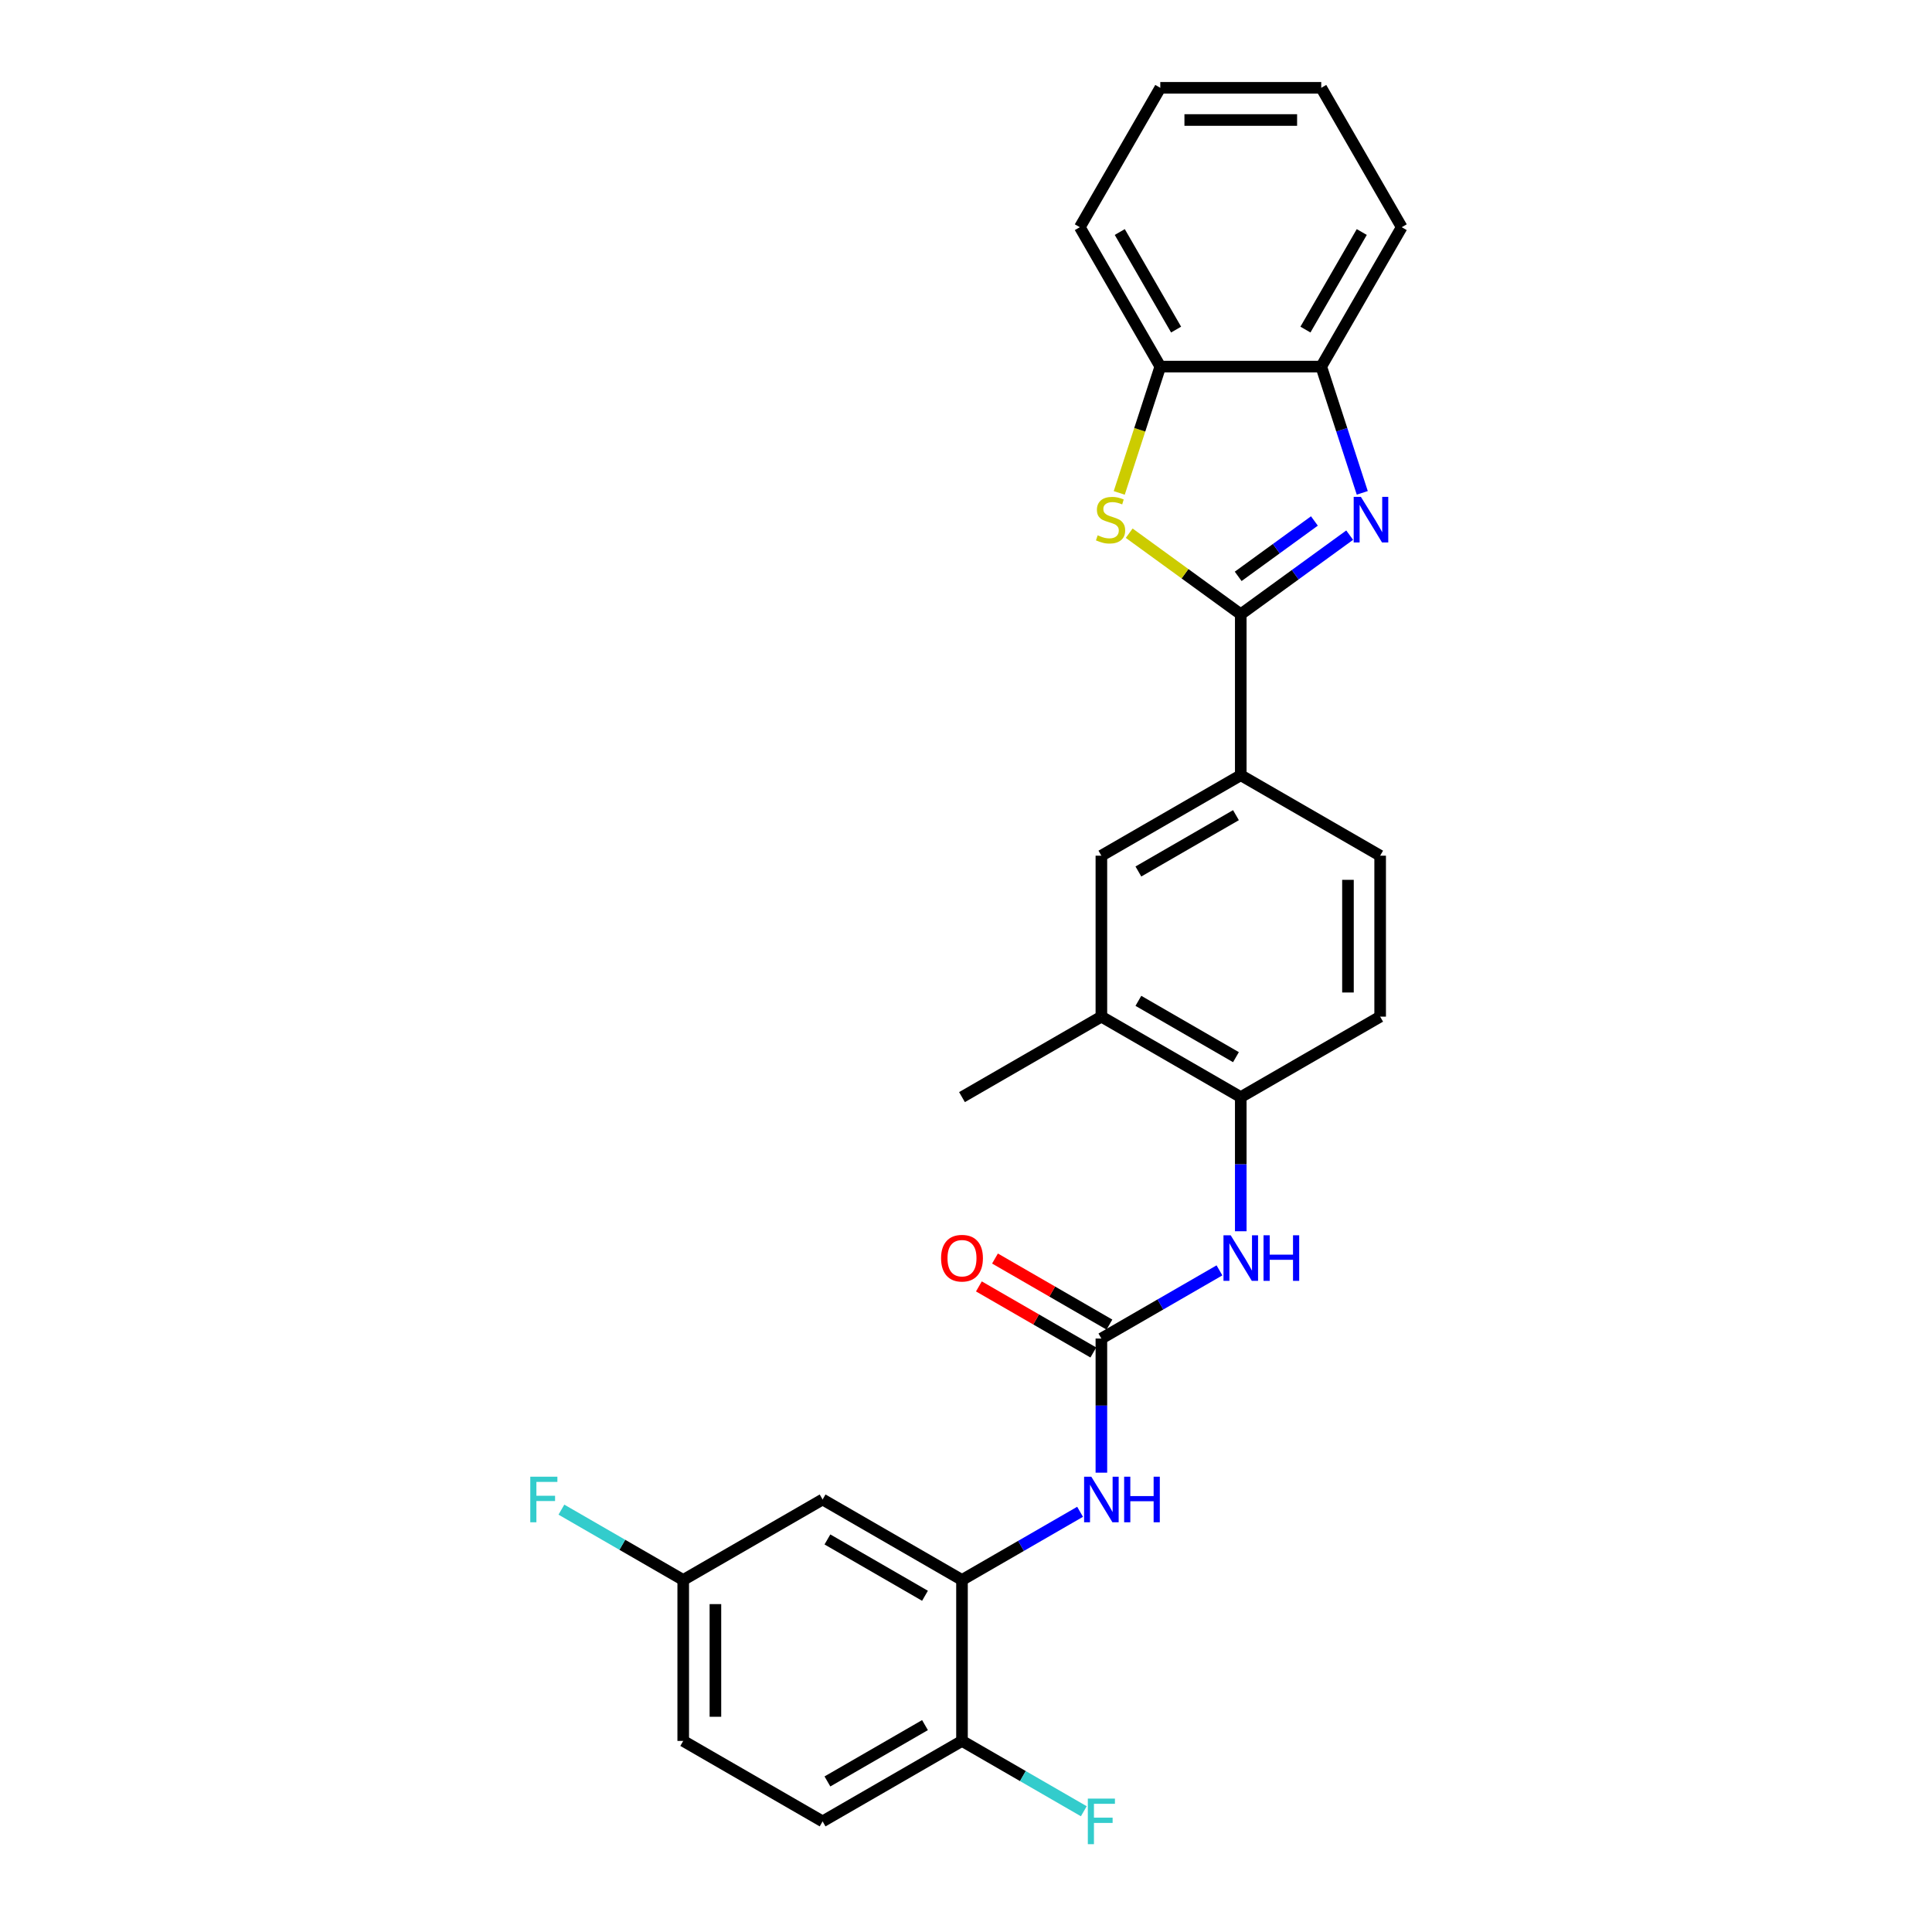 <?xml version='1.0' encoding='iso-8859-1'?>
<svg version='1.1' baseProfile='full'
              xmlns='http://www.w3.org/2000/svg'
                      xmlns:rdkit='http://www.rdkit.org/xml'
                      xmlns:xlink='http://www.w3.org/1999/xlink'
                  xml:space='preserve'
width='1000px' height='1000px' viewBox='0 0 1000 1000'>
<!-- END OF HEADER -->
<rect style='opacity:1.0;fill:#FFFFFF;stroke:none' width='1000' height='1000' x='0' y='0'> </rect>
<path class='bond-0' d='M 642.219,317.944 L 670.403,297.467' style='fill:none;fill-rule:evenodd;stroke:#000000;stroke-width:6px;stroke-linecap:butt;stroke-linejoin:miter;stroke-opacity:1' />
<path class='bond-0' d='M 670.403,297.467 L 698.586,276.991' style='fill:none;fill-rule:evenodd;stroke:#0000FF;stroke-width:6px;stroke-linecap:butt;stroke-linejoin:miter;stroke-opacity:1' />
<path class='bond-0' d='M 640.881,298.322 L 660.609,283.988' style='fill:none;fill-rule:evenodd;stroke:#000000;stroke-width:6px;stroke-linecap:butt;stroke-linejoin:miter;stroke-opacity:1' />
<path class='bond-0' d='M 660.609,283.988 L 680.338,269.654' style='fill:none;fill-rule:evenodd;stroke:#0000FF;stroke-width:6px;stroke-linecap:butt;stroke-linejoin:miter;stroke-opacity:1' />
<path class='bond-1' d='M 642.219,317.944 L 613.344,296.965' style='fill:none;fill-rule:evenodd;stroke:#000000;stroke-width:6px;stroke-linecap:butt;stroke-linejoin:miter;stroke-opacity:1' />
<path class='bond-1' d='M 613.344,296.965 L 584.469,275.986' style='fill:none;fill-rule:evenodd;stroke:#CCCC00;stroke-width:6px;stroke-linecap:butt;stroke-linejoin:miter;stroke-opacity:1' />
<path class='bond-5' d='M 642.219,317.944 L 642.219,401.251' style='fill:none;fill-rule:evenodd;stroke:#000000;stroke-width:6px;stroke-linecap:butt;stroke-linejoin:miter;stroke-opacity:1' />
<path class='bond-6' d='M 705.107,255.098 L 694.49,222.423' style='fill:none;fill-rule:evenodd;stroke:#0000FF;stroke-width:6px;stroke-linecap:butt;stroke-linejoin:miter;stroke-opacity:1' />
<path class='bond-6' d='M 694.49,222.423 L 683.873,189.747' style='fill:none;fill-rule:evenodd;stroke:#000000;stroke-width:6px;stroke-linecap:butt;stroke-linejoin:miter;stroke-opacity:1' />
<path class='bond-8' d='M 579.321,255.131 L 589.943,222.439' style='fill:none;fill-rule:evenodd;stroke:#CCCC00;stroke-width:6px;stroke-linecap:butt;stroke-linejoin:miter;stroke-opacity:1' />
<path class='bond-8' d='M 589.943,222.439 L 600.566,189.747' style='fill:none;fill-rule:evenodd;stroke:#000000;stroke-width:6px;stroke-linecap:butt;stroke-linejoin:miter;stroke-opacity:1' />
<path class='bond-2' d='M 570.073,692.827 L 600.631,675.184' style='fill:none;fill-rule:evenodd;stroke:#000000;stroke-width:6px;stroke-linecap:butt;stroke-linejoin:miter;stroke-opacity:1' />
<path class='bond-2' d='M 600.631,675.184 L 631.189,657.541' style='fill:none;fill-rule:evenodd;stroke:#0000FF;stroke-width:6px;stroke-linecap:butt;stroke-linejoin:miter;stroke-opacity:1' />
<path class='bond-4' d='M 570.073,692.827 L 570.073,727.541' style='fill:none;fill-rule:evenodd;stroke:#000000;stroke-width:6px;stroke-linecap:butt;stroke-linejoin:miter;stroke-opacity:1' />
<path class='bond-4' d='M 570.073,727.541 L 570.073,762.255' style='fill:none;fill-rule:evenodd;stroke:#0000FF;stroke-width:6px;stroke-linecap:butt;stroke-linejoin:miter;stroke-opacity:1' />
<path class='bond-14' d='M 574.238,685.612 L 544.622,668.513' style='fill:none;fill-rule:evenodd;stroke:#000000;stroke-width:6px;stroke-linecap:butt;stroke-linejoin:miter;stroke-opacity:1' />
<path class='bond-14' d='M 544.622,668.513 L 515.005,651.414' style='fill:none;fill-rule:evenodd;stroke:#FF0000;stroke-width:6px;stroke-linecap:butt;stroke-linejoin:miter;stroke-opacity:1' />
<path class='bond-14' d='M 565.908,700.042 L 536.291,682.942' style='fill:none;fill-rule:evenodd;stroke:#000000;stroke-width:6px;stroke-linecap:butt;stroke-linejoin:miter;stroke-opacity:1' />
<path class='bond-14' d='M 536.291,682.942 L 506.674,665.843' style='fill:none;fill-rule:evenodd;stroke:#FF0000;stroke-width:6px;stroke-linecap:butt;stroke-linejoin:miter;stroke-opacity:1' />
<path class='bond-3' d='M 497.927,817.788 L 528.485,800.145' style='fill:none;fill-rule:evenodd;stroke:#000000;stroke-width:6px;stroke-linecap:butt;stroke-linejoin:miter;stroke-opacity:1' />
<path class='bond-3' d='M 528.485,800.145 L 559.043,782.503' style='fill:none;fill-rule:evenodd;stroke:#0000FF;stroke-width:6px;stroke-linecap:butt;stroke-linejoin:miter;stroke-opacity:1' />
<path class='bond-12' d='M 497.927,817.788 L 425.78,776.134' style='fill:none;fill-rule:evenodd;stroke:#000000;stroke-width:6px;stroke-linecap:butt;stroke-linejoin:miter;stroke-opacity:1' />
<path class='bond-12' d='M 478.774,825.969 L 428.272,796.812' style='fill:none;fill-rule:evenodd;stroke:#000000;stroke-width:6px;stroke-linecap:butt;stroke-linejoin:miter;stroke-opacity:1' />
<path class='bond-13' d='M 497.927,817.788 L 497.927,901.095' style='fill:none;fill-rule:evenodd;stroke:#000000;stroke-width:6px;stroke-linecap:butt;stroke-linejoin:miter;stroke-opacity:1' />
<path class='bond-10' d='M 642.219,401.251 L 570.073,442.905' style='fill:none;fill-rule:evenodd;stroke:#000000;stroke-width:6px;stroke-linecap:butt;stroke-linejoin:miter;stroke-opacity:1' />
<path class='bond-10' d='M 639.728,421.929 L 589.226,451.086' style='fill:none;fill-rule:evenodd;stroke:#000000;stroke-width:6px;stroke-linecap:butt;stroke-linejoin:miter;stroke-opacity:1' />
<path class='bond-15' d='M 642.219,401.251 L 714.366,442.905' style='fill:none;fill-rule:evenodd;stroke:#000000;stroke-width:6px;stroke-linecap:butt;stroke-linejoin:miter;stroke-opacity:1' />
<path class='bond-22' d='M 683.873,189.747 L 725.527,117.601' style='fill:none;fill-rule:evenodd;stroke:#000000;stroke-width:6px;stroke-linecap:butt;stroke-linejoin:miter;stroke-opacity:1' />
<path class='bond-22' d='M 675.692,170.594 L 704.849,120.092' style='fill:none;fill-rule:evenodd;stroke:#000000;stroke-width:6px;stroke-linecap:butt;stroke-linejoin:miter;stroke-opacity:1' />
<path class='bond-27' d='M 683.873,189.747 L 600.566,189.747' style='fill:none;fill-rule:evenodd;stroke:#000000;stroke-width:6px;stroke-linecap:butt;stroke-linejoin:miter;stroke-opacity:1' />
<path class='bond-7' d='M 642.219,637.294 L 642.219,602.58' style='fill:none;fill-rule:evenodd;stroke:#0000FF;stroke-width:6px;stroke-linecap:butt;stroke-linejoin:miter;stroke-opacity:1' />
<path class='bond-7' d='M 642.219,602.58 L 642.219,567.866' style='fill:none;fill-rule:evenodd;stroke:#000000;stroke-width:6px;stroke-linecap:butt;stroke-linejoin:miter;stroke-opacity:1' />
<path class='bond-23' d='M 600.566,189.747 L 558.912,117.601' style='fill:none;fill-rule:evenodd;stroke:#000000;stroke-width:6px;stroke-linecap:butt;stroke-linejoin:miter;stroke-opacity:1' />
<path class='bond-23' d='M 608.747,170.594 L 579.589,120.092' style='fill:none;fill-rule:evenodd;stroke:#000000;stroke-width:6px;stroke-linecap:butt;stroke-linejoin:miter;stroke-opacity:1' />
<path class='bond-9' d='M 642.219,567.866 L 714.366,526.212' style='fill:none;fill-rule:evenodd;stroke:#000000;stroke-width:6px;stroke-linecap:butt;stroke-linejoin:miter;stroke-opacity:1' />
<path class='bond-28' d='M 642.219,567.866 L 570.073,526.212' style='fill:none;fill-rule:evenodd;stroke:#000000;stroke-width:6px;stroke-linecap:butt;stroke-linejoin:miter;stroke-opacity:1' />
<path class='bond-28' d='M 639.728,547.189 L 589.226,518.031' style='fill:none;fill-rule:evenodd;stroke:#000000;stroke-width:6px;stroke-linecap:butt;stroke-linejoin:miter;stroke-opacity:1' />
<path class='bond-11' d='M 570.073,442.905 L 570.073,526.212' style='fill:none;fill-rule:evenodd;stroke:#000000;stroke-width:6px;stroke-linecap:butt;stroke-linejoin:miter;stroke-opacity:1' />
<path class='bond-24' d='M 570.073,526.212 L 497.927,567.866' style='fill:none;fill-rule:evenodd;stroke:#000000;stroke-width:6px;stroke-linecap:butt;stroke-linejoin:miter;stroke-opacity:1' />
<path class='bond-18' d='M 425.78,776.134 L 353.634,817.788' style='fill:none;fill-rule:evenodd;stroke:#000000;stroke-width:6px;stroke-linecap:butt;stroke-linejoin:miter;stroke-opacity:1' />
<path class='bond-17' d='M 497.927,901.095 L 425.78,942.749' style='fill:none;fill-rule:evenodd;stroke:#000000;stroke-width:6px;stroke-linecap:butt;stroke-linejoin:miter;stroke-opacity:1' />
<path class='bond-17' d='M 478.774,892.914 L 428.272,922.072' style='fill:none;fill-rule:evenodd;stroke:#000000;stroke-width:6px;stroke-linecap:butt;stroke-linejoin:miter;stroke-opacity:1' />
<path class='bond-19' d='M 497.927,901.095 L 529.451,919.296' style='fill:none;fill-rule:evenodd;stroke:#000000;stroke-width:6px;stroke-linecap:butt;stroke-linejoin:miter;stroke-opacity:1' />
<path class='bond-19' d='M 529.451,919.296 L 560.976,937.497' style='fill:none;fill-rule:evenodd;stroke:#33CCCC;stroke-width:6px;stroke-linecap:butt;stroke-linejoin:miter;stroke-opacity:1' />
<path class='bond-16' d='M 714.366,442.905 L 714.366,526.212' style='fill:none;fill-rule:evenodd;stroke:#000000;stroke-width:6px;stroke-linecap:butt;stroke-linejoin:miter;stroke-opacity:1' />
<path class='bond-16' d='M 697.704,455.401 L 697.704,513.716' style='fill:none;fill-rule:evenodd;stroke:#000000;stroke-width:6px;stroke-linecap:butt;stroke-linejoin:miter;stroke-opacity:1' />
<path class='bond-20' d='M 425.78,942.749 L 353.634,901.095' style='fill:none;fill-rule:evenodd;stroke:#000000;stroke-width:6px;stroke-linecap:butt;stroke-linejoin:miter;stroke-opacity:1' />
<path class='bond-21' d='M 353.634,817.788 L 322.11,799.587' style='fill:none;fill-rule:evenodd;stroke:#000000;stroke-width:6px;stroke-linecap:butt;stroke-linejoin:miter;stroke-opacity:1' />
<path class='bond-21' d='M 322.11,799.587 L 290.585,781.387' style='fill:none;fill-rule:evenodd;stroke:#33CCCC;stroke-width:6px;stroke-linecap:butt;stroke-linejoin:miter;stroke-opacity:1' />
<path class='bond-30' d='M 353.634,817.788 L 353.634,901.095' style='fill:none;fill-rule:evenodd;stroke:#000000;stroke-width:6px;stroke-linecap:butt;stroke-linejoin:miter;stroke-opacity:1' />
<path class='bond-30' d='M 370.296,830.284 L 370.296,888.599' style='fill:none;fill-rule:evenodd;stroke:#000000;stroke-width:6px;stroke-linecap:butt;stroke-linejoin:miter;stroke-opacity:1' />
<path class='bond-26' d='M 725.527,117.601 L 683.873,45.455' style='fill:none;fill-rule:evenodd;stroke:#000000;stroke-width:6px;stroke-linecap:butt;stroke-linejoin:miter;stroke-opacity:1' />
<path class='bond-25' d='M 558.912,117.601 L 600.566,45.455' style='fill:none;fill-rule:evenodd;stroke:#000000;stroke-width:6px;stroke-linecap:butt;stroke-linejoin:miter;stroke-opacity:1' />
<path class='bond-29' d='M 600.566,45.455 L 683.873,45.455' style='fill:none;fill-rule:evenodd;stroke:#000000;stroke-width:6px;stroke-linecap:butt;stroke-linejoin:miter;stroke-opacity:1' />
<path class='bond-29' d='M 613.062,62.116 L 671.377,62.116' style='fill:none;fill-rule:evenodd;stroke:#000000;stroke-width:6px;stroke-linecap:butt;stroke-linejoin:miter;stroke-opacity:1' />
<path  class='atom-1' d='M 704.401 257.181
L 712.132 269.677
Q 712.899 270.91, 714.132 273.142
Q 715.365 275.375, 715.431 275.508
L 715.431 257.181
L 718.564 257.181
L 718.564 280.773
L 715.331 280.773
L 707.034 267.111
Q 706.067 265.512, 705.034 263.679
Q 704.035 261.846, 703.735 261.28
L 703.735 280.773
L 700.669 280.773
L 700.669 257.181
L 704.401 257.181
' fill='#0000FF'/>
<path  class='atom-2' d='M 568.158 277.075
Q 568.424 277.175, 569.524 277.641
Q 570.624 278.108, 571.823 278.408
Q 573.056 278.674, 574.256 278.674
Q 576.488 278.674, 577.788 277.608
Q 579.088 276.508, 579.088 274.609
Q 579.088 273.309, 578.421 272.509
Q 577.788 271.71, 576.788 271.276
Q 575.789 270.843, 574.122 270.343
Q 572.023 269.71, 570.757 269.11
Q 569.524 268.511, 568.624 267.244
Q 567.758 265.978, 567.758 263.845
Q 567.758 260.88, 569.757 259.047
Q 571.79 257.214, 575.789 257.214
Q 578.521 257.214, 581.62 258.514
L 580.854 261.08
Q 578.021 259.913, 575.889 259.913
Q 573.589 259.913, 572.323 260.88
Q 571.057 261.813, 571.09 263.446
Q 571.09 264.712, 571.723 265.478
Q 572.39 266.245, 573.323 266.678
Q 574.289 267.111, 575.889 267.611
Q 578.021 268.277, 579.287 268.944
Q 580.554 269.61, 581.453 270.977
Q 582.387 272.309, 582.387 274.609
Q 582.387 277.874, 580.187 279.64
Q 578.021 281.373, 574.389 281.373
Q 572.29 281.373, 570.69 280.907
Q 569.124 280.474, 567.258 279.707
L 568.158 277.075
' fill='#CCCC00'/>
<path  class='atom-5' d='M 564.858 764.338
L 572.589 776.834
Q 573.355 778.067, 574.588 780.3
Q 575.821 782.532, 575.888 782.666
L 575.888 764.338
L 579.02 764.338
L 579.02 787.931
L 575.788 787.931
L 567.49 774.268
Q 566.524 772.669, 565.491 770.836
Q 564.491 769.003, 564.191 768.437
L 564.191 787.931
L 561.126 787.931
L 561.126 764.338
L 564.858 764.338
' fill='#0000FF'/>
<path  class='atom-5' d='M 581.853 764.338
L 585.052 764.338
L 585.052 774.368
L 597.115 774.368
L 597.115 764.338
L 600.314 764.338
L 600.314 787.931
L 597.115 787.931
L 597.115 777.034
L 585.052 777.034
L 585.052 787.931
L 581.853 787.931
L 581.853 764.338
' fill='#0000FF'/>
<path  class='atom-8' d='M 637.004 639.377
L 644.735 651.873
Q 645.502 653.106, 646.735 655.339
Q 647.967 657.571, 648.034 657.705
L 648.034 639.377
L 651.166 639.377
L 651.166 662.97
L 647.934 662.97
L 639.637 649.307
Q 638.67 647.708, 637.637 645.875
Q 636.638 644.042, 636.338 643.476
L 636.338 662.97
L 633.272 662.97
L 633.272 639.377
L 637.004 639.377
' fill='#0000FF'/>
<path  class='atom-8' d='M 653.999 639.377
L 657.198 639.377
L 657.198 649.407
L 669.261 649.407
L 669.261 639.377
L 672.46 639.377
L 672.46 662.97
L 669.261 662.97
L 669.261 652.073
L 657.198 652.073
L 657.198 662.97
L 653.999 662.97
L 653.999 639.377
' fill='#0000FF'/>
<path  class='atom-15' d='M 487.097 651.24
Q 487.097 645.575, 489.896 642.409
Q 492.695 639.244, 497.927 639.244
Q 503.158 639.244, 505.958 642.409
Q 508.757 645.575, 508.757 651.24
Q 508.757 656.972, 505.924 660.237
Q 503.092 663.47, 497.927 663.47
Q 492.728 663.47, 489.896 660.237
Q 487.097 657.005, 487.097 651.24
M 497.927 660.804
Q 501.526 660.804, 503.458 658.404
Q 505.424 655.972, 505.424 651.24
Q 505.424 646.608, 503.458 644.276
Q 501.526 641.91, 497.927 641.91
Q 494.328 641.91, 492.362 644.242
Q 490.429 646.575, 490.429 651.24
Q 490.429 656.005, 492.362 658.404
Q 494.328 660.804, 497.927 660.804
' fill='#FF0000'/>
<path  class='atom-20' d='M 563.059 930.953
L 577.087 930.953
L 577.087 933.652
L 566.224 933.652
L 566.224 940.816
L 575.888 940.816
L 575.888 943.549
L 566.224 943.549
L 566.224 954.545
L 563.059 954.545
L 563.059 930.953
' fill='#33CCCC'/>
<path  class='atom-22' d='M 274.473 764.338
L 288.502 764.338
L 288.502 767.037
L 277.639 767.037
L 277.639 774.202
L 287.303 774.202
L 287.303 776.934
L 277.639 776.934
L 277.639 787.931
L 274.473 787.931
L 274.473 764.338
' fill='#33CCCC'/>
</svg>
